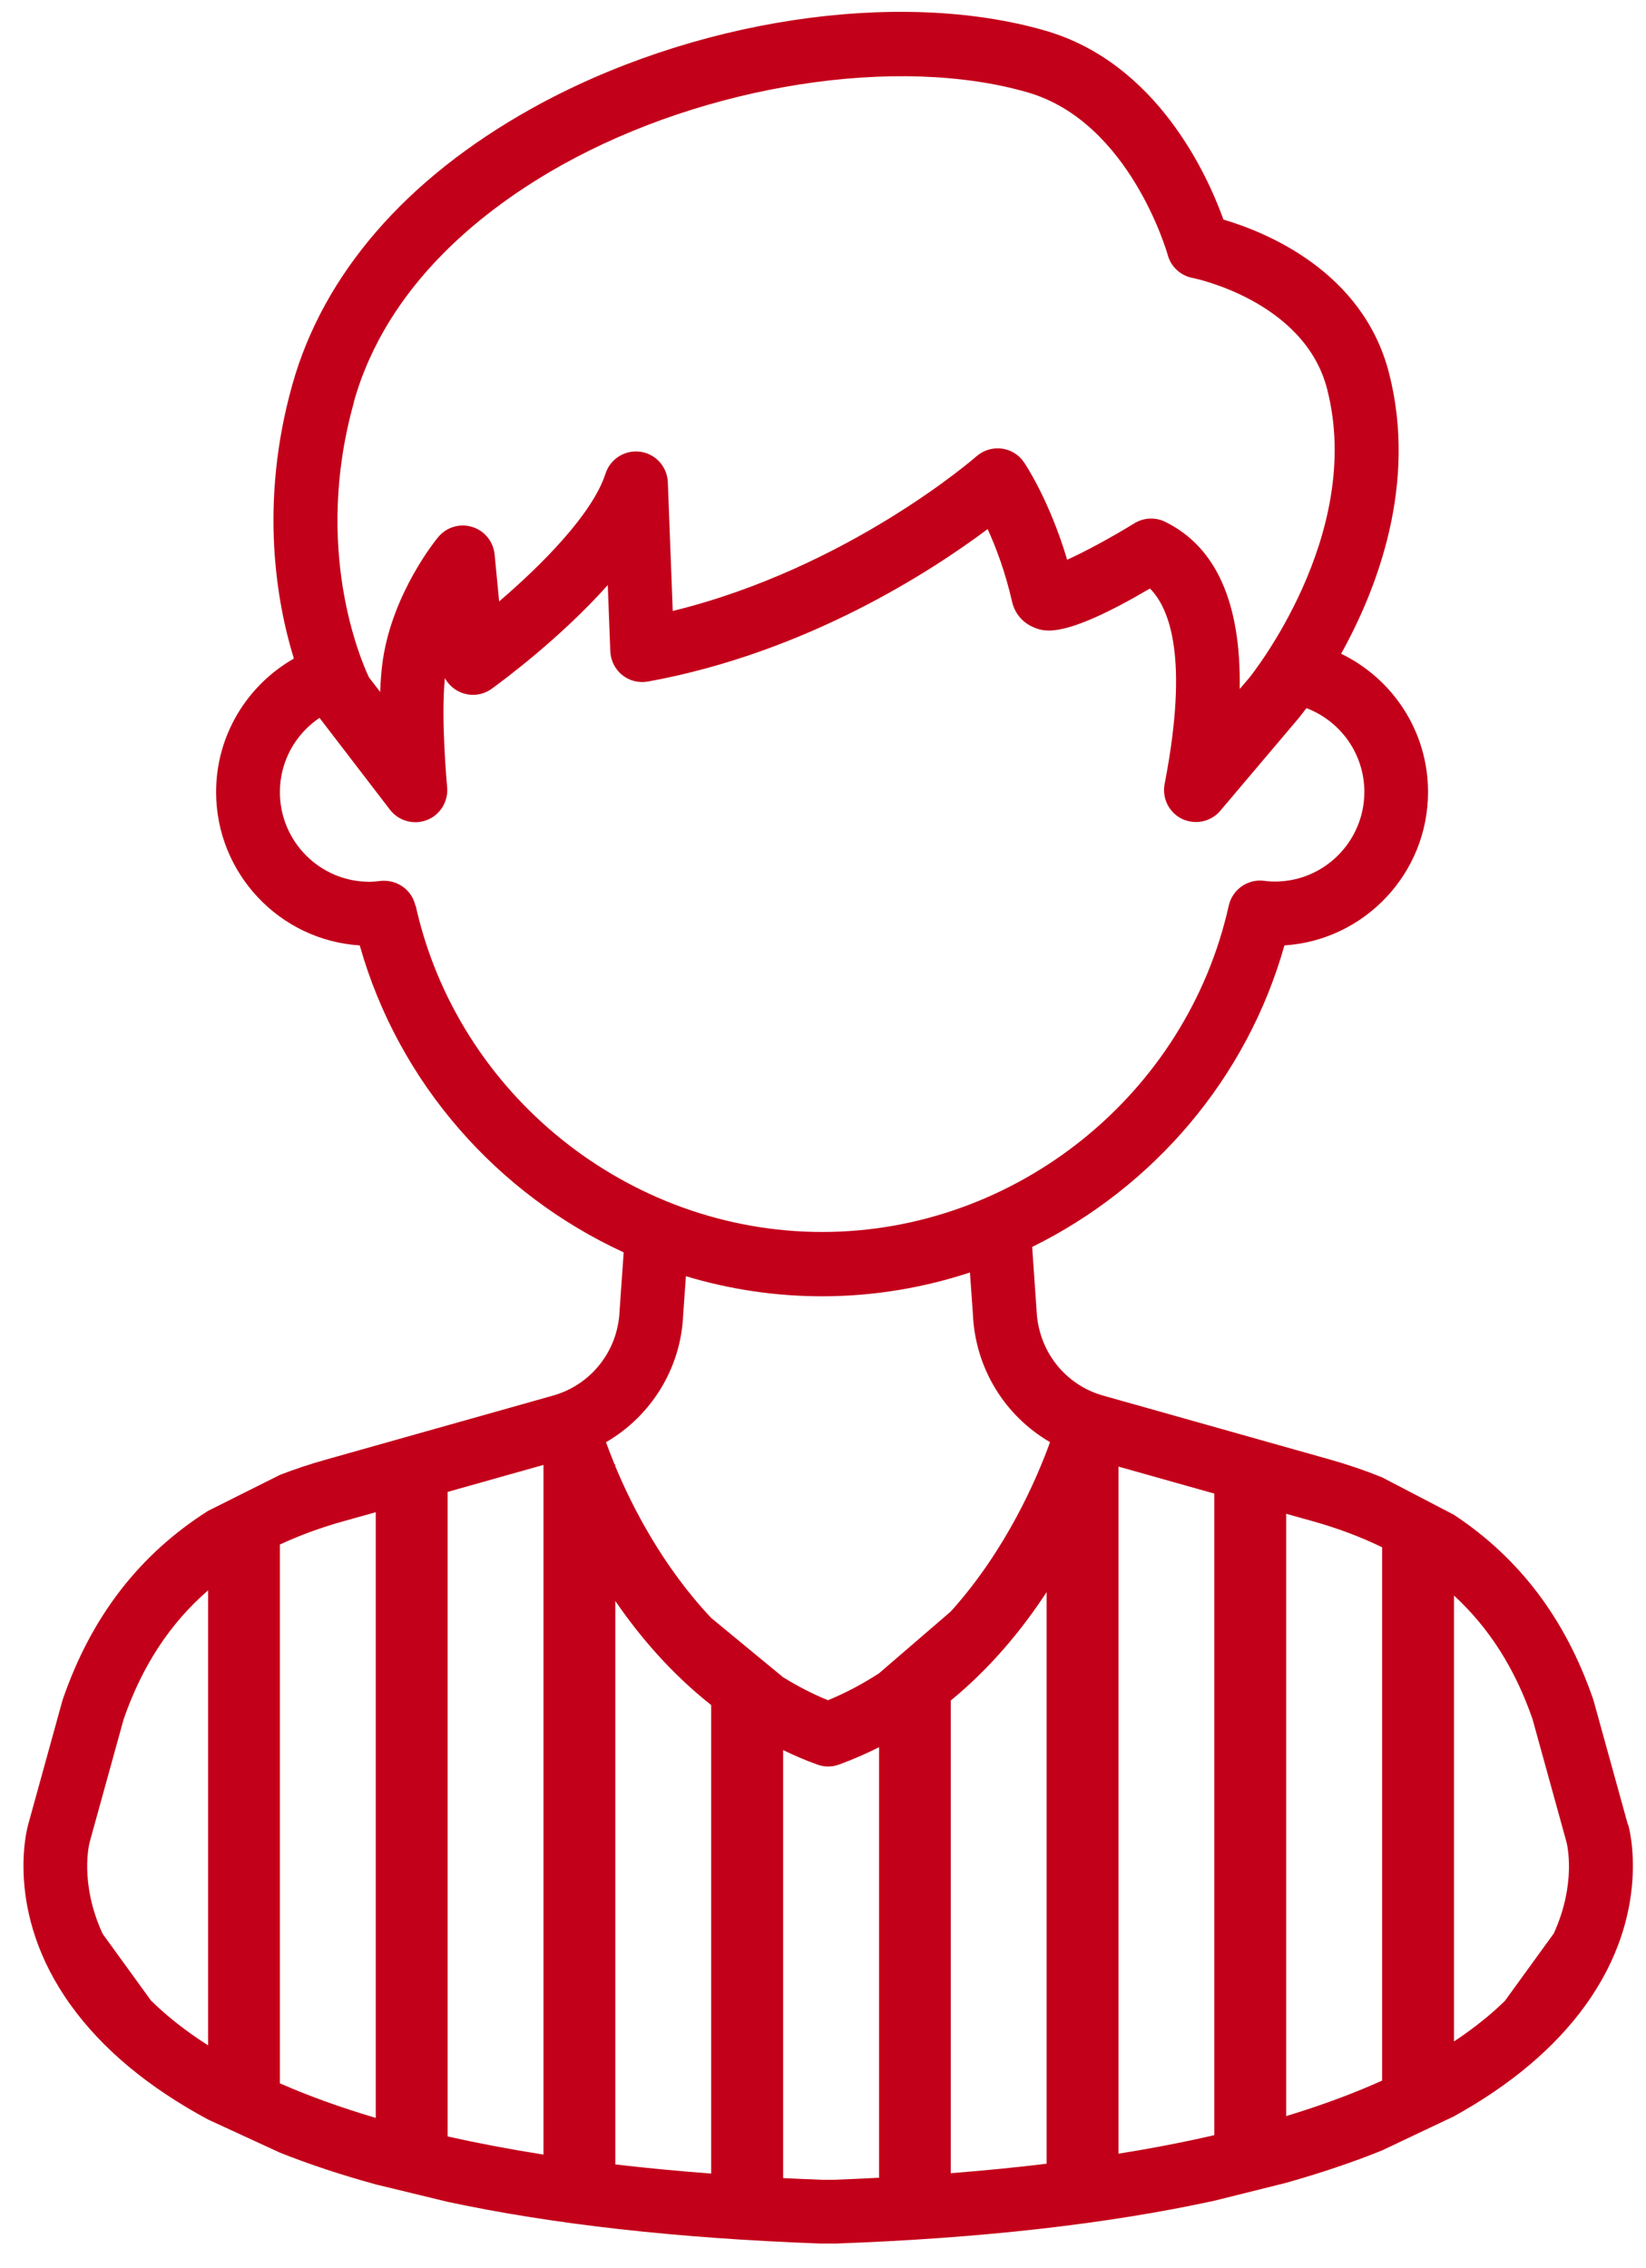 <svg width="45" height="62" viewBox="0 0 45 62" fill="none" xmlns="http://www.w3.org/2000/svg">
<path d="M44.505 49.874L43.57 46.494C43.565 46.478 43.559 46.459 43.554 46.443C42.801 44.256 41.544 42.591 39.748 41.404L37.783 40.38C37.332 40.197 36.859 40.035 36.356 39.893L30.161 38.147C29.116 37.854 28.385 36.925 28.339 35.815L28.218 34.083C31.511 32.462 34.085 29.494 35.115 25.841C37.302 25.701 39.041 23.875 39.041 21.648C39.041 19.983 38.068 18.548 36.665 17.869C37.644 16.108 38.759 13.236 37.972 10.188C37.254 7.403 34.59 6.339 33.448 6.002C33.01 4.782 31.626 1.72 28.581 0.839C24.552 -0.327 18.903 0.529 14.524 2.972C11.103 4.882 8.843 7.486 7.993 10.511C7.08 13.762 7.561 16.463 8.034 18.001C6.768 18.723 5.908 20.086 5.908 21.648C5.908 23.875 7.647 25.704 9.835 25.841C10.899 29.609 13.605 32.648 17.051 34.231L16.938 35.839C16.892 36.925 16.161 37.854 15.116 38.147L8.921 39.893C8.48 40.017 8.058 40.157 7.655 40.313L5.69 41.296C3.809 42.489 2.497 44.189 1.72 46.44C1.715 46.456 1.71 46.475 1.704 46.491L0.774 49.858C0.745 49.955 0.103 52.266 1.933 54.806C2.804 56.015 4.059 57.057 5.69 57.935L7.655 58.84C8.461 59.161 9.335 59.449 10.275 59.708L12.24 60.184C15.124 60.801 18.526 61.181 22.445 61.324C22.456 61.324 22.466 61.324 22.477 61.324H22.805C22.805 61.324 22.827 61.324 22.837 61.324C26.829 61.181 30.285 60.788 33.204 60.152L35.168 59.662C36.109 59.395 36.985 59.102 37.789 58.776L39.754 57.844C41.304 56.985 42.508 55.972 43.35 54.803C45.18 52.261 44.538 49.952 44.511 49.866L44.505 49.874ZM28.613 59.142C27.788 59.242 26.915 59.328 25.993 59.401V46.481C27.087 45.584 27.947 44.536 28.613 43.518V59.142ZM9.673 10.988C10.584 7.747 13.275 5.674 15.371 4.505C19.308 2.31 24.539 1.496 28.095 2.525C30.895 3.336 31.914 6.931 31.924 6.966C32.01 7.29 32.276 7.535 32.604 7.597C32.634 7.602 35.657 8.216 36.281 10.629C37.31 14.618 34.182 18.491 34.158 18.521L33.892 18.833C33.932 16.482 33.249 14.947 31.855 14.263C31.586 14.131 31.269 14.147 31.013 14.303C30.366 14.702 29.656 15.082 29.175 15.3C28.691 13.67 28.027 12.682 27.995 12.636C27.855 12.428 27.63 12.291 27.382 12.261C27.132 12.232 26.882 12.307 26.694 12.474C26.657 12.507 23.198 15.523 18.392 16.7L18.258 13.18C18.241 12.757 17.924 12.404 17.505 12.348C17.086 12.289 16.685 12.542 16.554 12.946C16.194 14.058 14.791 15.459 13.646 16.439L13.522 15.154C13.487 14.804 13.248 14.505 12.909 14.403C12.571 14.298 12.208 14.408 11.982 14.678C11.931 14.739 10.74 16.188 10.466 18.044C10.428 18.308 10.404 18.604 10.394 18.914L10.087 18.515C9.872 18.06 8.547 15.014 9.676 10.996L9.673 10.988ZM11.358 24.759C11.27 24.355 10.91 24.075 10.506 24.075C10.472 24.075 10.437 24.075 10.399 24.08C10.281 24.093 10.187 24.102 10.098 24.102C8.749 24.102 7.652 23.003 7.652 21.651C7.652 20.805 8.082 20.061 8.735 19.622L10.662 22.133C10.899 22.442 11.313 22.555 11.676 22.413C12.038 22.27 12.261 21.904 12.224 21.513C12.224 21.494 12.049 19.695 12.162 18.534C12.251 18.699 12.393 18.833 12.571 18.914C12.855 19.043 13.186 19.011 13.441 18.828C13.705 18.637 15.309 17.457 16.616 15.992L16.685 17.802C16.696 18.055 16.814 18.292 17.011 18.451C17.207 18.61 17.465 18.674 17.715 18.629C22.061 17.837 25.479 15.601 27.001 14.462C27.224 14.947 27.482 15.626 27.67 16.45C27.742 16.765 27.955 17.018 28.256 17.145C28.543 17.266 29.062 17.484 31.438 16.086C31.983 16.633 32.492 17.985 31.86 21.322L31.838 21.435C31.766 21.826 31.965 22.216 32.322 22.386C32.443 22.442 32.569 22.469 32.696 22.469C32.946 22.469 33.193 22.362 33.362 22.16L35.496 19.639C35.515 19.614 35.596 19.515 35.717 19.356C36.641 19.706 37.3 20.6 37.3 21.645C37.3 22.997 36.203 24.096 34.854 24.096C34.765 24.096 34.671 24.091 34.553 24.075C34.107 24.021 33.693 24.314 33.593 24.753C32.443 29.922 27.769 33.674 22.477 33.674C17.185 33.674 12.511 29.922 11.364 24.753L11.358 24.759ZM18.677 35.941L18.752 34.883C19.94 35.241 21.193 35.432 22.475 35.432C23.872 35.432 25.235 35.204 26.517 34.781L26.598 35.917C26.659 37.399 27.474 38.702 28.707 39.419C28.35 40.407 27.514 42.36 25.993 44.048L24.028 45.74C23.598 46.017 23.136 46.268 22.636 46.473C22.198 46.295 21.789 46.079 21.405 45.842L19.44 44.221C18.113 42.81 17.279 41.18 16.82 40.073V40.025H16.801C16.71 39.798 16.629 39.594 16.567 39.421C17.801 38.705 18.615 37.404 18.677 35.944V35.941ZM16.822 43.76C17.5 44.749 18.363 45.751 19.443 46.605V59.411C18.521 59.341 17.648 59.258 16.822 59.161V43.76ZM4.134 54.69L2.806 52.858C2.167 51.466 2.438 50.4 2.454 50.343L3.381 46.99C3.887 45.535 4.645 44.374 5.69 43.469V55.907C5.061 55.506 4.551 55.097 4.137 54.69H4.134ZM7.652 42.217C8.184 41.969 8.762 41.757 9.388 41.581L10.273 41.334V57.89C9.281 57.596 8.41 57.278 7.652 56.944V42.217ZM12.237 40.779L14.858 40.041V58.892C13.914 58.743 13.044 58.577 12.237 58.396V40.779ZM22.491 59.581C22.122 59.568 21.762 59.551 21.41 59.535V47.835C21.709 47.981 22.018 48.115 22.343 48.231C22.44 48.266 22.539 48.285 22.641 48.285C22.743 48.285 22.843 48.266 22.939 48.231C23.321 48.091 23.684 47.932 24.033 47.757V59.525C23.628 59.546 23.214 59.565 22.792 59.581H22.491ZM30.578 58.867V40.087L33.198 40.825V58.361C32.392 58.547 31.521 58.717 30.578 58.867ZM35.163 57.841V41.377L35.886 41.579C36.579 41.773 37.208 42.012 37.786 42.292V56.869C37.028 57.211 36.16 57.537 35.166 57.839L35.163 57.841ZM42.471 52.858L41.143 54.69C40.767 55.059 40.304 55.433 39.751 55.8V43.612C40.713 44.496 41.42 45.611 41.898 46.99L42.825 50.346C42.839 50.4 43.11 51.469 42.473 52.861L42.471 52.858Z" fill="#C3001A"/>
</svg>
